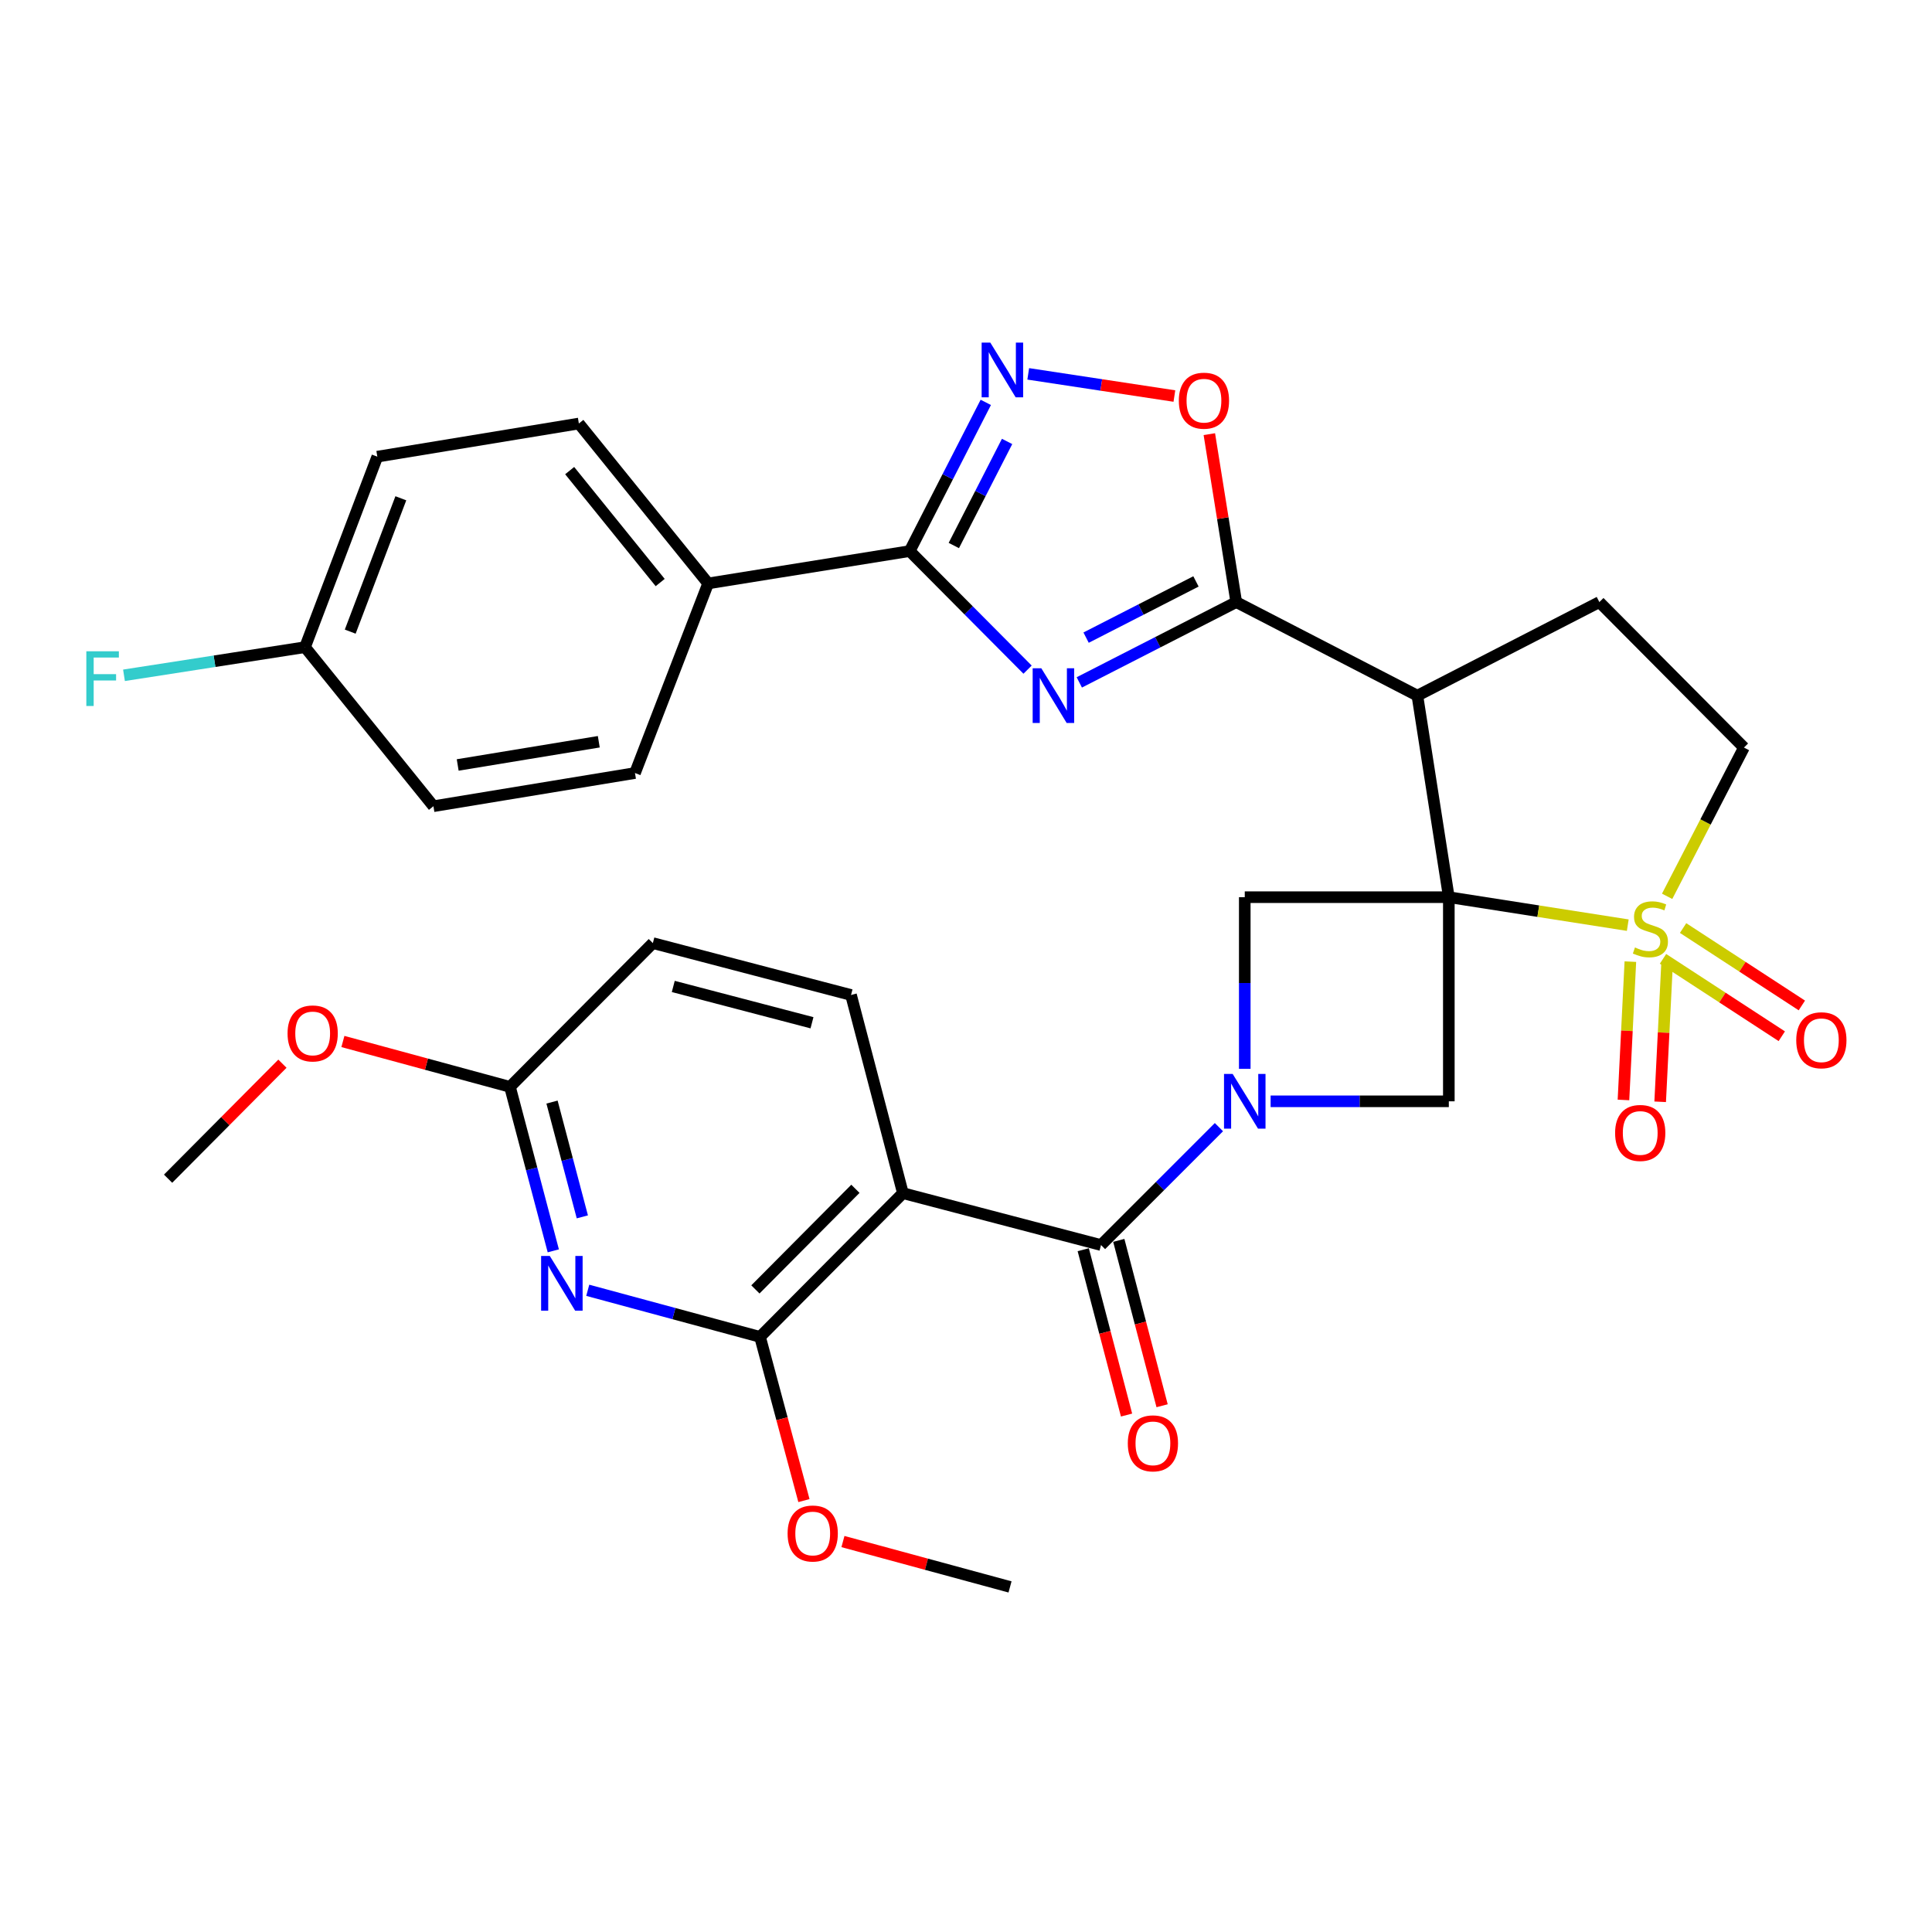 <?xml version='1.0' encoding='iso-8859-1'?>
<svg version='1.1' baseProfile='full'
              xmlns='http://www.w3.org/2000/svg'
                      xmlns:rdkit='http://www.rdkit.org/xml'
                      xmlns:xlink='http://www.w3.org/1999/xlink'
                  xml:space='preserve'
width='1000px' height='1000px' viewBox='0 0 1000 1000'>
<!-- END OF HEADER -->
<rect style='opacity:1.0;fill:#FFFFFF;stroke:none' width='1000' height='1000' x='0' y='0'> </rect>
<path class='bond-0' d='M 749.913,464.38 L 796.222,471.618' style='fill:none;fill-rule:evenodd;stroke:#000000;stroke-width:6px;stroke-linecap:butt;stroke-linejoin:miter;stroke-opacity:1' />
<path class='bond-0' d='M 796.222,471.618 L 842.53,478.856' style='fill:none;fill-rule:evenodd;stroke:#CCCC00;stroke-width:6px;stroke-linecap:butt;stroke-linejoin:miter;stroke-opacity:1' />
<path class='bond-3' d='M 749.913,464.38 L 733.637,360.065' style='fill:none;fill-rule:evenodd;stroke:#000000;stroke-width:6px;stroke-linecap:butt;stroke-linejoin:miter;stroke-opacity:1' />
<path class='bond-8' d='M 749.913,464.38 L 749.913,570.037' style='fill:none;fill-rule:evenodd;stroke:#000000;stroke-width:6px;stroke-linecap:butt;stroke-linejoin:miter;stroke-opacity:1' />
<path class='bond-9' d='M 749.913,464.38 L 644.288,464.38' style='fill:none;fill-rule:evenodd;stroke:#000000;stroke-width:6px;stroke-linecap:butt;stroke-linejoin:miter;stroke-opacity:1' />
<path class='bond-15' d='M 862.904,463.93 L 882.785,425.43' style='fill:none;fill-rule:evenodd;stroke:#CCCC00;stroke-width:6px;stroke-linecap:butt;stroke-linejoin:miter;stroke-opacity:1' />
<path class='bond-15' d='M 882.785,425.43 L 902.666,386.931' style='fill:none;fill-rule:evenodd;stroke:#000000;stroke-width:6px;stroke-linecap:butt;stroke-linejoin:miter;stroke-opacity:1' />
<path class='bond-17' d='M 843.875,497.738 L 842.088,533.536' style='fill:none;fill-rule:evenodd;stroke:#CCCC00;stroke-width:6px;stroke-linecap:butt;stroke-linejoin:miter;stroke-opacity:1' />
<path class='bond-17' d='M 842.088,533.536 L 840.301,569.334' style='fill:none;fill-rule:evenodd;stroke:#FF0000;stroke-width:6px;stroke-linecap:butt;stroke-linejoin:miter;stroke-opacity:1' />
<path class='bond-17' d='M 862.875,498.686 L 861.088,534.485' style='fill:none;fill-rule:evenodd;stroke:#CCCC00;stroke-width:6px;stroke-linecap:butt;stroke-linejoin:miter;stroke-opacity:1' />
<path class='bond-17' d='M 861.088,534.485 L 859.301,570.283' style='fill:none;fill-rule:evenodd;stroke:#FF0000;stroke-width:6px;stroke-linecap:butt;stroke-linejoin:miter;stroke-opacity:1' />
<path class='bond-18' d='M 860.777,496.295 L 891.513,516.325' style='fill:none;fill-rule:evenodd;stroke:#CCCC00;stroke-width:6px;stroke-linecap:butt;stroke-linejoin:miter;stroke-opacity:1' />
<path class='bond-18' d='M 891.513,516.325 L 922.249,536.356' style='fill:none;fill-rule:evenodd;stroke:#FF0000;stroke-width:6px;stroke-linecap:butt;stroke-linejoin:miter;stroke-opacity:1' />
<path class='bond-18' d='M 871.164,480.357 L 901.899,500.387' style='fill:none;fill-rule:evenodd;stroke:#CCCC00;stroke-width:6px;stroke-linecap:butt;stroke-linejoin:miter;stroke-opacity:1' />
<path class='bond-18' d='M 901.899,500.387 L 932.635,520.418' style='fill:none;fill-rule:evenodd;stroke:#FF0000;stroke-width:6px;stroke-linecap:butt;stroke-linejoin:miter;stroke-opacity:1' />
<path class='bond-1' d='M 644.288,553.236 L 644.288,508.808' style='fill:none;fill-rule:evenodd;stroke:#0000FF;stroke-width:6px;stroke-linecap:butt;stroke-linejoin:miter;stroke-opacity:1' />
<path class='bond-1' d='M 644.288,508.808 L 644.288,464.38' style='fill:none;fill-rule:evenodd;stroke:#000000;stroke-width:6px;stroke-linecap:butt;stroke-linejoin:miter;stroke-opacity:1' />
<path class='bond-5' d='M 630.917,583.406 L 600.4,613.919' style='fill:none;fill-rule:evenodd;stroke:#0000FF;stroke-width:6px;stroke-linecap:butt;stroke-linejoin:miter;stroke-opacity:1' />
<path class='bond-5' d='M 600.4,613.919 L 569.883,644.432' style='fill:none;fill-rule:evenodd;stroke:#000000;stroke-width:6px;stroke-linecap:butt;stroke-linejoin:miter;stroke-opacity:1' />
<path class='bond-33' d='M 657.669,570.037 L 703.791,570.037' style='fill:none;fill-rule:evenodd;stroke:#0000FF;stroke-width:6px;stroke-linecap:butt;stroke-linejoin:miter;stroke-opacity:1' />
<path class='bond-33' d='M 703.791,570.037 L 749.913,570.037' style='fill:none;fill-rule:evenodd;stroke:#000000;stroke-width:6px;stroke-linecap:butt;stroke-linejoin:miter;stroke-opacity:1' />
<path class='bond-2' d='M 558.644,353.209 L 599.262,332.423' style='fill:none;fill-rule:evenodd;stroke:#0000FF;stroke-width:6px;stroke-linecap:butt;stroke-linejoin:miter;stroke-opacity:1' />
<path class='bond-2' d='M 599.262,332.423 L 639.881,311.638' style='fill:none;fill-rule:evenodd;stroke:#000000;stroke-width:6px;stroke-linecap:butt;stroke-linejoin:miter;stroke-opacity:1' />
<path class='bond-2' d='M 562.163,330.038 L 590.596,315.488' style='fill:none;fill-rule:evenodd;stroke:#0000FF;stroke-width:6px;stroke-linecap:butt;stroke-linejoin:miter;stroke-opacity:1' />
<path class='bond-2' d='M 590.596,315.488 L 619.029,300.938' style='fill:none;fill-rule:evenodd;stroke:#000000;stroke-width:6px;stroke-linecap:butt;stroke-linejoin:miter;stroke-opacity:1' />
<path class='bond-7' d='M 531.869,346.609 L 501.36,315.923' style='fill:none;fill-rule:evenodd;stroke:#0000FF;stroke-width:6px;stroke-linecap:butt;stroke-linejoin:miter;stroke-opacity:1' />
<path class='bond-7' d='M 501.36,315.923 L 470.852,285.237' style='fill:none;fill-rule:evenodd;stroke:#000000;stroke-width:6px;stroke-linecap:butt;stroke-linejoin:miter;stroke-opacity:1' />
<path class='bond-4' d='M 733.637,360.065 L 639.881,311.638' style='fill:none;fill-rule:evenodd;stroke:#000000;stroke-width:6px;stroke-linecap:butt;stroke-linejoin:miter;stroke-opacity:1' />
<path class='bond-14' d='M 733.637,360.065 L 827.827,311.638' style='fill:none;fill-rule:evenodd;stroke:#000000;stroke-width:6px;stroke-linecap:butt;stroke-linejoin:miter;stroke-opacity:1' />
<path class='bond-13' d='M 639.881,311.638 L 632.915,268.176' style='fill:none;fill-rule:evenodd;stroke:#000000;stroke-width:6px;stroke-linecap:butt;stroke-linejoin:miter;stroke-opacity:1' />
<path class='bond-13' d='M 632.915,268.176 L 625.95,224.714' style='fill:none;fill-rule:evenodd;stroke:#FF0000;stroke-width:6px;stroke-linecap:butt;stroke-linejoin:miter;stroke-opacity:1' />
<path class='bond-6' d='M 569.883,644.432 L 467.343,617.576' style='fill:none;fill-rule:evenodd;stroke:#000000;stroke-width:6px;stroke-linecap:butt;stroke-linejoin:miter;stroke-opacity:1' />
<path class='bond-21' d='M 560.681,646.842 L 571.892,689.637' style='fill:none;fill-rule:evenodd;stroke:#000000;stroke-width:6px;stroke-linecap:butt;stroke-linejoin:miter;stroke-opacity:1' />
<path class='bond-21' d='M 571.892,689.637 L 583.102,732.432' style='fill:none;fill-rule:evenodd;stroke:#FF0000;stroke-width:6px;stroke-linecap:butt;stroke-linejoin:miter;stroke-opacity:1' />
<path class='bond-21' d='M 579.084,642.021 L 590.295,684.816' style='fill:none;fill-rule:evenodd;stroke:#000000;stroke-width:6px;stroke-linecap:butt;stroke-linejoin:miter;stroke-opacity:1' />
<path class='bond-21' d='M 590.295,684.816 L 601.505,727.611' style='fill:none;fill-rule:evenodd;stroke:#FF0000;stroke-width:6px;stroke-linecap:butt;stroke-linejoin:miter;stroke-opacity:1' />
<path class='bond-11' d='M 467.343,617.576 L 393.393,691.971' style='fill:none;fill-rule:evenodd;stroke:#000000;stroke-width:6px;stroke-linecap:butt;stroke-linejoin:miter;stroke-opacity:1' />
<path class='bond-11' d='M 442.758,615.324 L 390.993,667.4' style='fill:none;fill-rule:evenodd;stroke:#000000;stroke-width:6px;stroke-linecap:butt;stroke-linejoin:miter;stroke-opacity:1' />
<path class='bond-16' d='M 467.343,617.576 L 440.488,515.005' style='fill:none;fill-rule:evenodd;stroke:#000000;stroke-width:6px;stroke-linecap:butt;stroke-linejoin:miter;stroke-opacity:1' />
<path class='bond-20' d='M 470.852,285.237 L 366.537,301.978' style='fill:none;fill-rule:evenodd;stroke:#000000;stroke-width:6px;stroke-linecap:butt;stroke-linejoin:miter;stroke-opacity:1' />
<path class='bond-35' d='M 470.852,285.237 L 490.546,246.755' style='fill:none;fill-rule:evenodd;stroke:#000000;stroke-width:6px;stroke-linecap:butt;stroke-linejoin:miter;stroke-opacity:1' />
<path class='bond-35' d='M 490.546,246.755 L 510.241,208.273' style='fill:none;fill-rule:evenodd;stroke:#0000FF;stroke-width:6px;stroke-linecap:butt;stroke-linejoin:miter;stroke-opacity:1' />
<path class='bond-35' d='M 493.695,282.359 L 507.481,255.422' style='fill:none;fill-rule:evenodd;stroke:#000000;stroke-width:6px;stroke-linecap:butt;stroke-linejoin:miter;stroke-opacity:1' />
<path class='bond-35' d='M 507.481,255.422 L 521.267,228.485' style='fill:none;fill-rule:evenodd;stroke:#0000FF;stroke-width:6px;stroke-linecap:butt;stroke-linejoin:miter;stroke-opacity:1' />
<path class='bond-10' d='M 532.213,193.51 L 570.037,199.25' style='fill:none;fill-rule:evenodd;stroke:#0000FF;stroke-width:6px;stroke-linecap:butt;stroke-linejoin:miter;stroke-opacity:1' />
<path class='bond-10' d='M 570.037,199.25 L 607.861,204.991' style='fill:none;fill-rule:evenodd;stroke:#FF0000;stroke-width:6px;stroke-linecap:butt;stroke-linejoin:miter;stroke-opacity:1' />
<path class='bond-12' d='M 393.393,691.971 L 348.805,679.911' style='fill:none;fill-rule:evenodd;stroke:#000000;stroke-width:6px;stroke-linecap:butt;stroke-linejoin:miter;stroke-opacity:1' />
<path class='bond-12' d='M 348.805,679.911 L 304.218,667.851' style='fill:none;fill-rule:evenodd;stroke:#0000FF;stroke-width:6px;stroke-linecap:butt;stroke-linejoin:miter;stroke-opacity:1' />
<path class='bond-25' d='M 393.393,691.971 L 404.754,734.336' style='fill:none;fill-rule:evenodd;stroke:#000000;stroke-width:6px;stroke-linecap:butt;stroke-linejoin:miter;stroke-opacity:1' />
<path class='bond-25' d='M 404.754,734.336 L 416.115,776.702' style='fill:none;fill-rule:evenodd;stroke:#FF0000;stroke-width:6px;stroke-linecap:butt;stroke-linejoin:miter;stroke-opacity:1' />
<path class='bond-36' d='M 286.387,647.438 L 275.176,604.996' style='fill:none;fill-rule:evenodd;stroke:#0000FF;stroke-width:6px;stroke-linecap:butt;stroke-linejoin:miter;stroke-opacity:1' />
<path class='bond-36' d='M 275.176,604.996 L 263.966,562.554' style='fill:none;fill-rule:evenodd;stroke:#000000;stroke-width:6px;stroke-linecap:butt;stroke-linejoin:miter;stroke-opacity:1' />
<path class='bond-36' d='M 301.417,629.847 L 293.57,600.138' style='fill:none;fill-rule:evenodd;stroke:#0000FF;stroke-width:6px;stroke-linecap:butt;stroke-linejoin:miter;stroke-opacity:1' />
<path class='bond-36' d='M 293.57,600.138 L 285.722,570.429' style='fill:none;fill-rule:evenodd;stroke:#000000;stroke-width:6px;stroke-linecap:butt;stroke-linejoin:miter;stroke-opacity:1' />
<path class='bond-34' d='M 827.827,311.638 L 902.666,386.931' style='fill:none;fill-rule:evenodd;stroke:#000000;stroke-width:6px;stroke-linecap:butt;stroke-linejoin:miter;stroke-opacity:1' />
<path class='bond-24' d='M 440.488,515.005 L 337.916,488.149' style='fill:none;fill-rule:evenodd;stroke:#000000;stroke-width:6px;stroke-linecap:butt;stroke-linejoin:miter;stroke-opacity:1' />
<path class='bond-24' d='M 420.283,529.38 L 348.484,510.581' style='fill:none;fill-rule:evenodd;stroke:#000000;stroke-width:6px;stroke-linecap:butt;stroke-linejoin:miter;stroke-opacity:1' />
<path class='bond-19' d='M 263.966,562.554 L 337.916,488.149' style='fill:none;fill-rule:evenodd;stroke:#000000;stroke-width:6px;stroke-linecap:butt;stroke-linejoin:miter;stroke-opacity:1' />
<path class='bond-30' d='M 263.966,562.554 L 220.725,550.812' style='fill:none;fill-rule:evenodd;stroke:#000000;stroke-width:6px;stroke-linecap:butt;stroke-linejoin:miter;stroke-opacity:1' />
<path class='bond-30' d='M 220.725,550.812 L 177.484,539.07' style='fill:none;fill-rule:evenodd;stroke:#FF0000;stroke-width:6px;stroke-linecap:butt;stroke-linejoin:miter;stroke-opacity:1' />
<path class='bond-22' d='M 366.537,301.978 L 299.615,219.213' style='fill:none;fill-rule:evenodd;stroke:#000000;stroke-width:6px;stroke-linecap:butt;stroke-linejoin:miter;stroke-opacity:1' />
<path class='bond-22' d='M 341.706,301.525 L 294.86,243.589' style='fill:none;fill-rule:evenodd;stroke:#000000;stroke-width:6px;stroke-linecap:butt;stroke-linejoin:miter;stroke-opacity:1' />
<path class='bond-23' d='M 366.537,301.978 L 328.669,400.121' style='fill:none;fill-rule:evenodd;stroke:#000000;stroke-width:6px;stroke-linecap:butt;stroke-linejoin:miter;stroke-opacity:1' />
<path class='bond-28' d='M 299.615,219.213 L 195.3,236.366' style='fill:none;fill-rule:evenodd;stroke:#000000;stroke-width:6px;stroke-linecap:butt;stroke-linejoin:miter;stroke-opacity:1' />
<path class='bond-27' d='M 328.669,400.121 L 224.343,417.295' style='fill:none;fill-rule:evenodd;stroke:#000000;stroke-width:6px;stroke-linecap:butt;stroke-linejoin:miter;stroke-opacity:1' />
<path class='bond-27' d='M 309.93,383.926 L 236.902,395.948' style='fill:none;fill-rule:evenodd;stroke:#000000;stroke-width:6px;stroke-linecap:butt;stroke-linejoin:miter;stroke-opacity:1' />
<path class='bond-31' d='M 436.306,797.903 L 479.547,809.645' style='fill:none;fill-rule:evenodd;stroke:#FF0000;stroke-width:6px;stroke-linecap:butt;stroke-linejoin:miter;stroke-opacity:1' />
<path class='bond-31' d='M 479.547,809.645 L 522.788,821.387' style='fill:none;fill-rule:evenodd;stroke:#000000;stroke-width:6px;stroke-linecap:butt;stroke-linejoin:miter;stroke-opacity:1' />
<path class='bond-26' d='M 157.875,334.974 L 224.343,417.295' style='fill:none;fill-rule:evenodd;stroke:#000000;stroke-width:6px;stroke-linecap:butt;stroke-linejoin:miter;stroke-opacity:1' />
<path class='bond-29' d='M 157.875,334.974 L 111.026,342.257' style='fill:none;fill-rule:evenodd;stroke:#000000;stroke-width:6px;stroke-linecap:butt;stroke-linejoin:miter;stroke-opacity:1' />
<path class='bond-29' d='M 111.026,342.257 L 64.176,349.54' style='fill:none;fill-rule:evenodd;stroke:#33CCCC;stroke-width:6px;stroke-linecap:butt;stroke-linejoin:miter;stroke-opacity:1' />
<path class='bond-37' d='M 157.875,334.974 L 195.3,236.366' style='fill:none;fill-rule:evenodd;stroke:#000000;stroke-width:6px;stroke-linecap:butt;stroke-linejoin:miter;stroke-opacity:1' />
<path class='bond-37' d='M 181.275,326.933 L 207.472,257.908' style='fill:none;fill-rule:evenodd;stroke:#000000;stroke-width:6px;stroke-linecap:butt;stroke-linejoin:miter;stroke-opacity:1' />
<path class='bond-32' d='M 146.185,550.566 L 116.593,580.33' style='fill:none;fill-rule:evenodd;stroke:#FF0000;stroke-width:6px;stroke-linecap:butt;stroke-linejoin:miter;stroke-opacity:1' />
<path class='bond-32' d='M 116.593,580.33 L 87,610.093' style='fill:none;fill-rule:evenodd;stroke:#000000;stroke-width:6px;stroke-linecap:butt;stroke-linejoin:miter;stroke-opacity:1' />
<path  class='atom-1' d='M 846.25 490.408
Q 846.57 490.528, 847.89 491.088
Q 849.21 491.648, 850.65 492.008
Q 852.13 492.328, 853.57 492.328
Q 856.25 492.328, 857.81 491.048
Q 859.37 489.728, 859.37 487.448
Q 859.37 485.888, 858.57 484.928
Q 857.81 483.968, 856.61 483.448
Q 855.41 482.928, 853.41 482.328
Q 850.89 481.568, 849.37 480.848
Q 847.89 480.128, 846.81 478.608
Q 845.77 477.088, 845.77 474.528
Q 845.77 470.968, 848.17 468.768
Q 850.61 466.568, 855.41 466.568
Q 858.69 466.568, 862.41 468.128
L 861.49 471.208
Q 858.09 469.808, 855.53 469.808
Q 852.77 469.808, 851.25 470.968
Q 849.73 472.088, 849.77 474.048
Q 849.77 475.568, 850.53 476.488
Q 851.33 477.408, 852.45 477.928
Q 853.61 478.448, 855.53 479.048
Q 858.09 479.848, 859.61 480.648
Q 861.13 481.448, 862.21 483.088
Q 863.33 484.688, 863.33 487.448
Q 863.33 491.368, 860.69 493.488
Q 858.09 495.568, 853.73 495.568
Q 851.21 495.568, 849.29 495.008
Q 847.41 494.488, 845.17 493.568
L 846.25 490.408
' fill='#CCCC00'/>
<path  class='atom-2' d='M 638.028 555.877
L 647.308 570.877
Q 648.228 572.357, 649.708 575.037
Q 651.188 577.717, 651.268 577.877
L 651.268 555.877
L 655.028 555.877
L 655.028 584.197
L 651.148 584.197
L 641.188 567.797
Q 640.028 565.877, 638.788 563.677
Q 637.588 561.477, 637.228 560.797
L 637.228 584.197
L 633.548 584.197
L 633.548 555.877
L 638.028 555.877
' fill='#0000FF'/>
<path  class='atom-3' d='M 538.987 345.905
L 548.267 360.905
Q 549.187 362.385, 550.667 365.065
Q 552.147 367.745, 552.227 367.905
L 552.227 345.905
L 555.987 345.905
L 555.987 374.225
L 552.107 374.225
L 542.147 357.825
Q 540.987 355.905, 539.747 353.705
Q 538.547 351.505, 538.187 350.825
L 538.187 374.225
L 534.507 374.225
L 534.507 345.905
L 538.987 345.905
' fill='#0000FF'/>
<path  class='atom-11' d='M 512.575 177.32
L 521.855 192.32
Q 522.775 193.8, 524.255 196.48
Q 525.735 199.16, 525.815 199.32
L 525.815 177.32
L 529.575 177.32
L 529.575 205.64
L 525.695 205.64
L 515.735 189.24
Q 514.575 187.32, 513.335 185.12
Q 512.135 182.92, 511.775 182.24
L 511.775 205.64
L 508.095 205.64
L 508.095 177.32
L 512.575 177.32
' fill='#0000FF'/>
<path  class='atom-13' d='M 284.561 650.067
L 293.841 665.067
Q 294.761 666.547, 296.241 669.227
Q 297.721 671.907, 297.801 672.067
L 297.801 650.067
L 301.561 650.067
L 301.561 678.387
L 297.681 678.387
L 287.721 661.987
Q 286.561 660.067, 285.321 657.867
Q 284.121 655.667, 283.761 654.987
L 283.761 678.387
L 280.081 678.387
L 280.081 650.067
L 284.561 650.067
' fill='#0000FF'/>
<path  class='atom-14' d='M 610.161 207.392
Q 610.161 200.592, 613.521 196.792
Q 616.881 192.992, 623.161 192.992
Q 629.441 192.992, 632.801 196.792
Q 636.161 200.592, 636.161 207.392
Q 636.161 214.272, 632.761 218.192
Q 629.361 222.072, 623.161 222.072
Q 616.921 222.072, 613.521 218.192
Q 610.161 214.312, 610.161 207.392
M 623.161 218.872
Q 627.481 218.872, 629.801 215.992
Q 632.161 213.072, 632.161 207.392
Q 632.161 201.832, 629.801 199.032
Q 627.481 196.192, 623.161 196.192
Q 618.841 196.192, 616.481 198.992
Q 614.161 201.792, 614.161 207.392
Q 614.161 213.112, 616.481 215.992
Q 618.841 218.872, 623.161 218.872
' fill='#FF0000'/>
<path  class='atom-18' d='M 835.976 586.414
Q 835.976 579.614, 839.336 575.814
Q 842.696 572.014, 848.976 572.014
Q 855.256 572.014, 858.616 575.814
Q 861.976 579.614, 861.976 586.414
Q 861.976 593.294, 858.576 597.214
Q 855.176 601.094, 848.976 601.094
Q 842.736 601.094, 839.336 597.214
Q 835.976 593.334, 835.976 586.414
M 848.976 597.894
Q 853.296 597.894, 855.616 595.014
Q 857.976 592.094, 857.976 586.414
Q 857.976 580.854, 855.616 578.054
Q 853.296 575.214, 848.976 575.214
Q 844.656 575.214, 842.296 578.014
Q 839.976 580.814, 839.976 586.414
Q 839.976 592.134, 842.296 595.014
Q 844.656 597.894, 848.976 597.894
' fill='#FF0000'/>
<path  class='atom-19' d='M 929.733 538.432
Q 929.733 531.632, 933.093 527.832
Q 936.453 524.032, 942.733 524.032
Q 949.013 524.032, 952.373 527.832
Q 955.733 531.632, 955.733 538.432
Q 955.733 545.312, 952.333 549.232
Q 948.933 553.112, 942.733 553.112
Q 936.493 553.112, 933.093 549.232
Q 929.733 545.352, 929.733 538.432
M 942.733 549.912
Q 947.053 549.912, 949.373 547.032
Q 951.733 544.112, 951.733 538.432
Q 951.733 532.872, 949.373 530.072
Q 947.053 527.232, 942.733 527.232
Q 938.413 527.232, 936.053 530.032
Q 933.733 532.832, 933.733 538.432
Q 933.733 544.152, 936.053 547.032
Q 938.413 549.912, 942.733 549.912
' fill='#FF0000'/>
<path  class='atom-22' d='M 583.749 747.072
Q 583.749 740.272, 587.109 736.472
Q 590.469 732.672, 596.749 732.672
Q 603.029 732.672, 606.389 736.472
Q 609.749 740.272, 609.749 747.072
Q 609.749 753.952, 606.349 757.872
Q 602.949 761.752, 596.749 761.752
Q 590.509 761.752, 587.109 757.872
Q 583.749 753.992, 583.749 747.072
M 596.749 758.552
Q 601.069 758.552, 603.389 755.672
Q 605.749 752.752, 605.749 747.072
Q 605.749 741.512, 603.389 738.712
Q 601.069 735.872, 596.749 735.872
Q 592.429 735.872, 590.069 738.672
Q 587.749 741.472, 587.749 747.072
Q 587.749 752.792, 590.069 755.672
Q 592.429 758.552, 596.749 758.552
' fill='#FF0000'/>
<path  class='atom-26' d='M 407.66 793.734
Q 407.66 786.934, 411.02 783.134
Q 414.38 779.334, 420.66 779.334
Q 426.94 779.334, 430.3 783.134
Q 433.66 786.934, 433.66 793.734
Q 433.66 800.614, 430.26 804.534
Q 426.86 808.414, 420.66 808.414
Q 414.42 808.414, 411.02 804.534
Q 407.66 800.654, 407.66 793.734
M 420.66 805.214
Q 424.98 805.214, 427.3 802.334
Q 429.66 799.414, 429.66 793.734
Q 429.66 788.174, 427.3 785.374
Q 424.98 782.534, 420.66 782.534
Q 416.34 782.534, 413.98 785.334
Q 411.66 788.134, 411.66 793.734
Q 411.66 799.454, 413.98 802.334
Q 416.34 805.214, 420.66 805.214
' fill='#FF0000'/>
<path  class='atom-30' d='M 44.686 337.101
L 61.526 337.101
L 61.526 340.341
L 48.486 340.341
L 48.486 348.941
L 60.086 348.941
L 60.086 352.221
L 48.486 352.221
L 48.486 365.421
L 44.686 365.421
L 44.686 337.101
' fill='#33CCCC'/>
<path  class='atom-31' d='M 148.839 534.902
Q 148.839 528.102, 152.199 524.302
Q 155.559 520.502, 161.839 520.502
Q 168.119 520.502, 171.479 524.302
Q 174.839 528.102, 174.839 534.902
Q 174.839 541.782, 171.439 545.702
Q 168.039 549.582, 161.839 549.582
Q 155.599 549.582, 152.199 545.702
Q 148.839 541.822, 148.839 534.902
M 161.839 546.382
Q 166.159 546.382, 168.479 543.502
Q 170.839 540.582, 170.839 534.902
Q 170.839 529.342, 168.479 526.542
Q 166.159 523.702, 161.839 523.702
Q 157.519 523.702, 155.159 526.502
Q 152.839 529.302, 152.839 534.902
Q 152.839 540.622, 155.159 543.502
Q 157.519 546.382, 161.839 546.382
' fill='#FF0000'/>
</svg>
